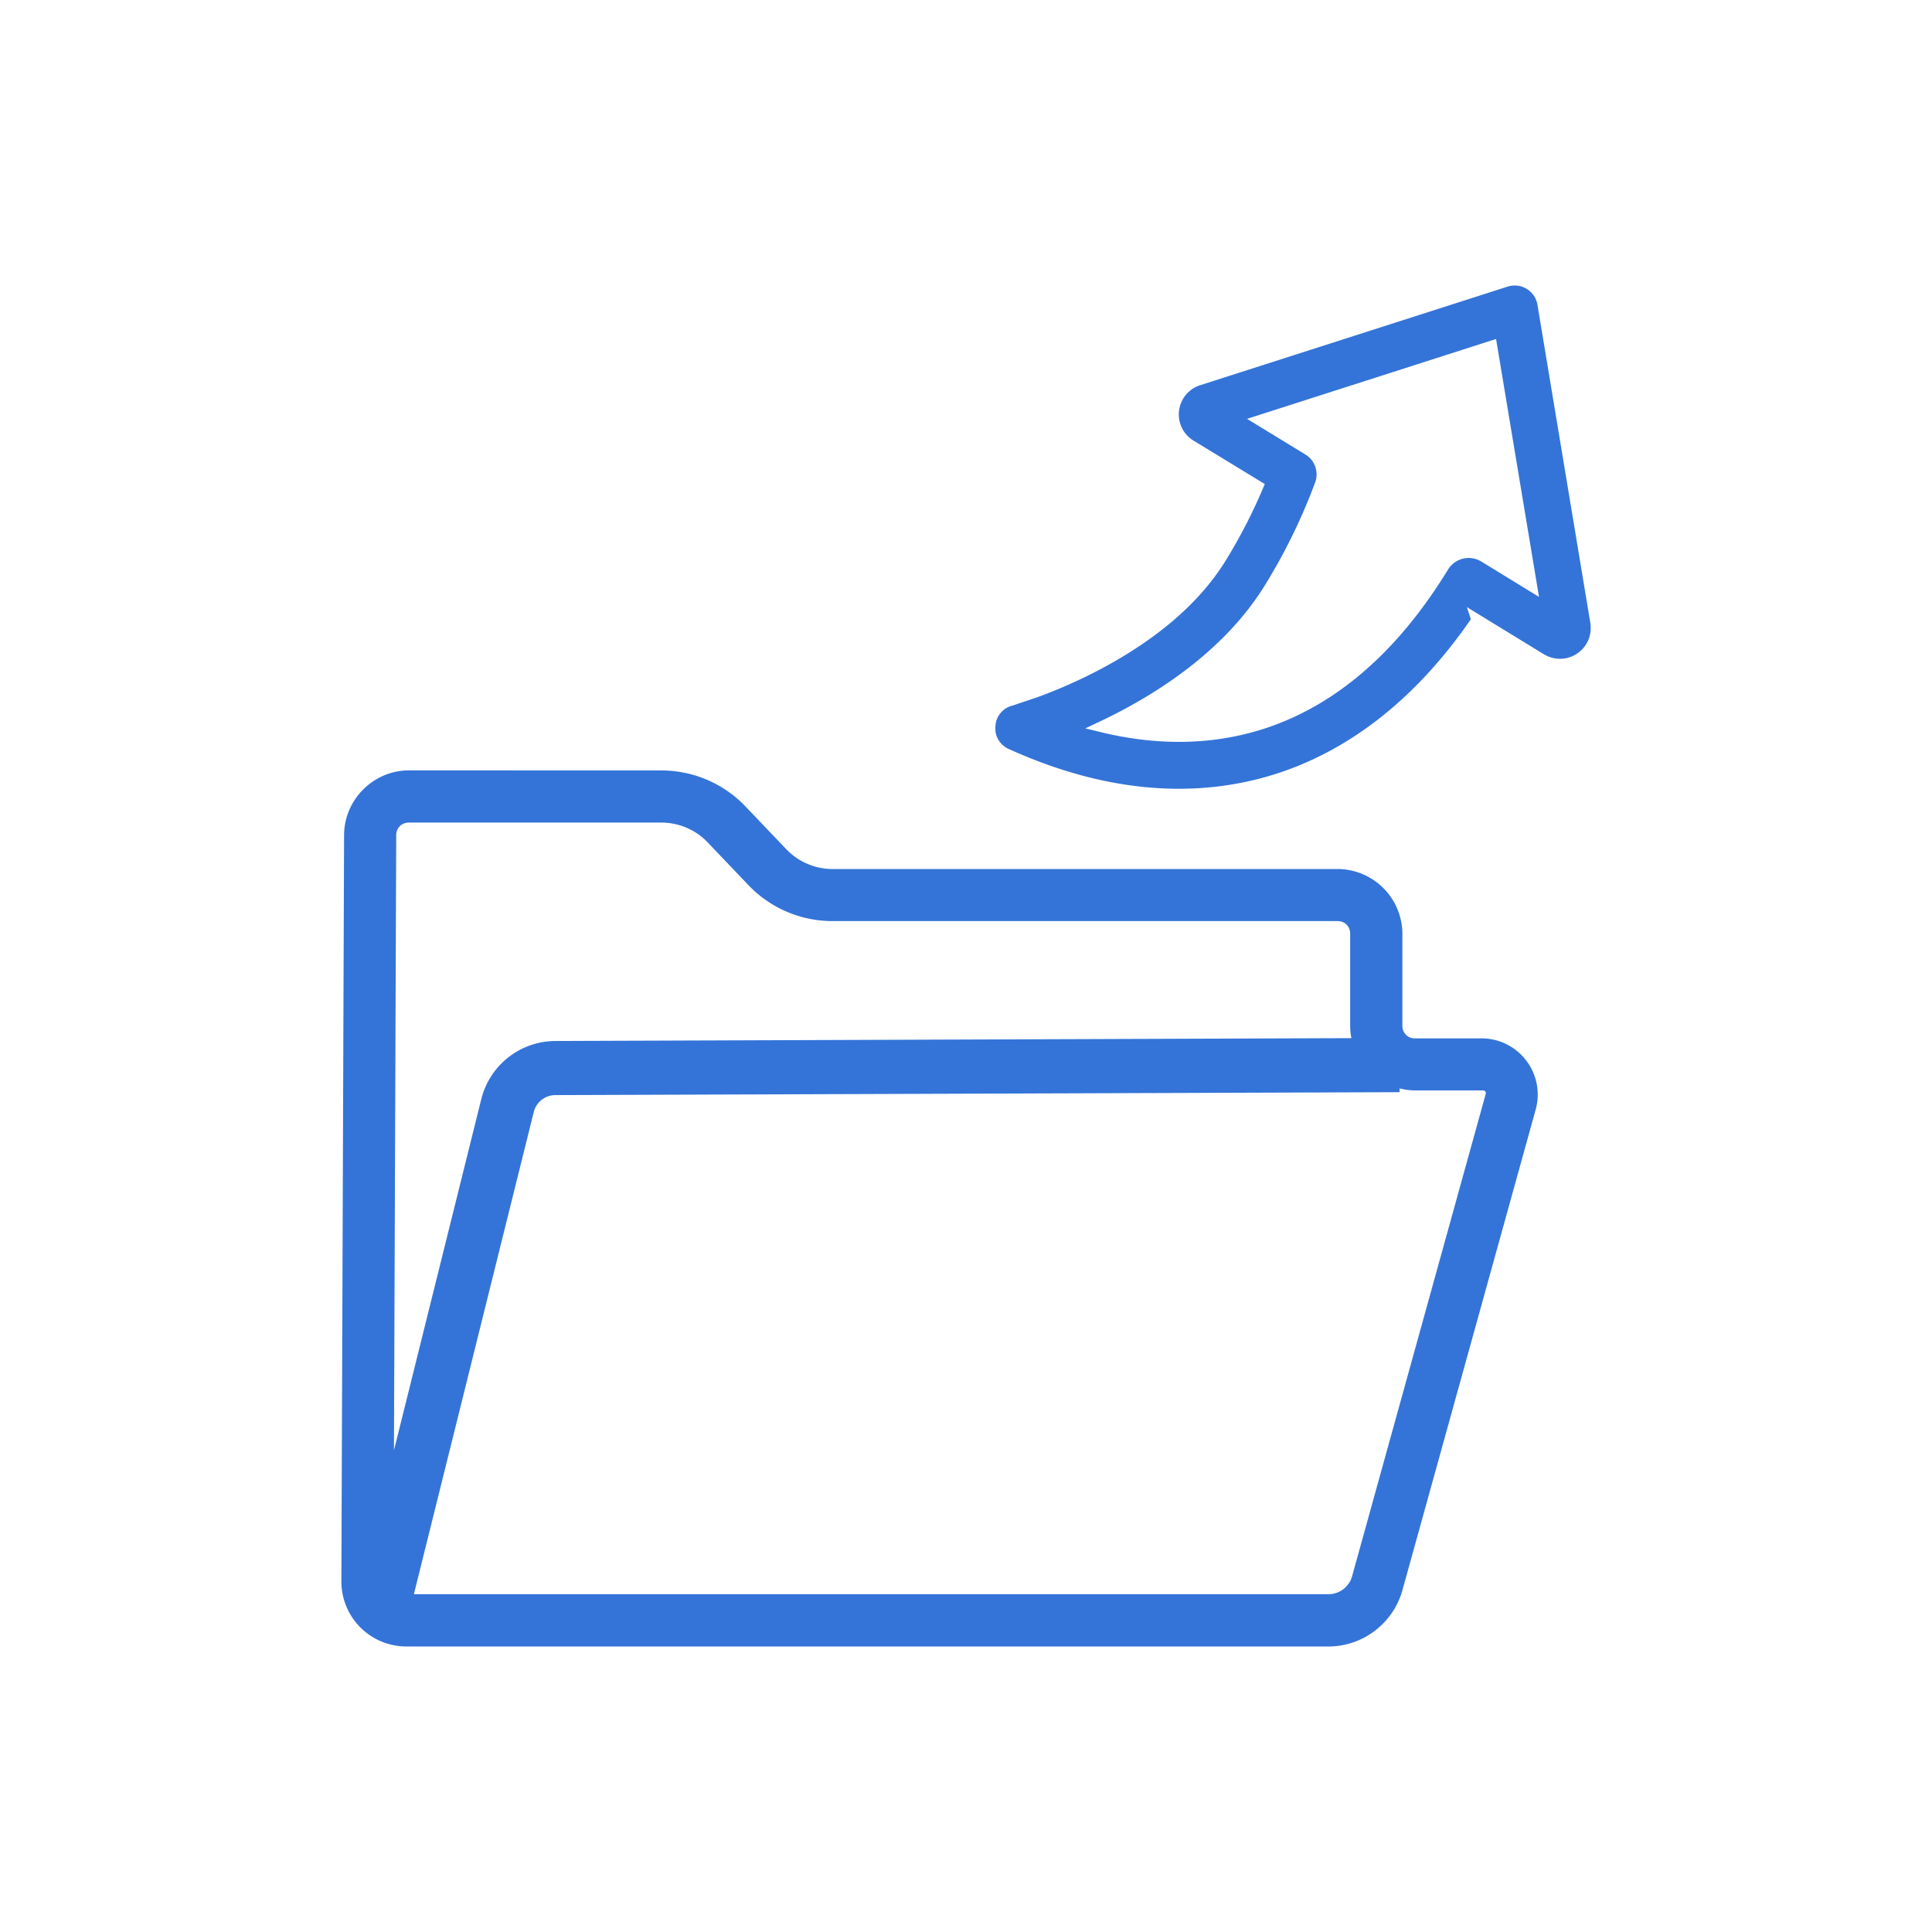 <svg xmlns="http://www.w3.org/2000/svg" viewBox="0 0 26.458 26.458" height="100" width="100" fill="#3474d8" xmlns:v="https://vecta.io/nano"><path d="M5.6 10.55c-.485 0-.886.4-.888.885L4.675 21.66a.89.89 0 0 0 .884.888h12.633c.471 0 .888-.317 1.014-.772l1.828-6.593a.77.77 0 0 0-.733-.963h-.924c-.046.001-.091-.016-.123-.049s-.05-.077-.049-.123v-1.26a.89.89 0 0 0-.887-.887h-6.915a.88.88 0 0 1-.636-.272l-.557-.584c-.3-.315-.717-.494-1.152-.494zm0 .715h3.457c.24 0 .47.098.635.272l.557.584a1.59 1.59 0 0 0 1.153.493h6.915c.1 0 .173.073.173.172v1.26a.86.86 0 0 0 .017.171l-10.902.039a1.05 1.05 0 0 0-1.014.796l-1.196 4.81.031-8.424c0-.1.074-.173.174-.173zm13.567 3.64c.068.018.138.027.209.028h.924c.04 0 .055.02.044.057l-1.827 6.594c-.04.147-.174.249-.326.248H5.668l1.641-6.601c.033-.138.157-.235.299-.234l11.559-.04z"/><path d="M20.735 3.91c-.023.001-.046.004-.068.009h-.001l-.02.005v.001l-4.203 1.348a.42.42 0 0 0-.09.766l.968.59-.027.063a7.29 7.29 0 0 1-.504.977c-.436.714-1.162 1.207-1.78 1.527a7 7 0 0 1-.8.351l-.345.116c-.131.032-.225.146-.233.28-.014.134.061.262.185.315 1.256.57 2.453.685 3.53.378 1.067-.305 2.02-1.03 2.796-2.156l-.055-.166 1.05.643c.316.192.7-.068.64-.432l-.723-4.35c-.025-.156-.162-.269-.32-.265zm-.247.732l.588 3.532-.798-.489h-.001c-.152-.087-.346-.04-.442.107-.73 1.196-1.57 1.844-2.403 2.146s-1.656.258-2.351.09l-.218-.053.203-.096c.742-.351 1.702-.955 2.265-1.878a7.9 7.9 0 0 0 .68-1.396c.052-.142-.004-.301-.133-.38l-.8-.489z" paint-order="normal"/></svg>